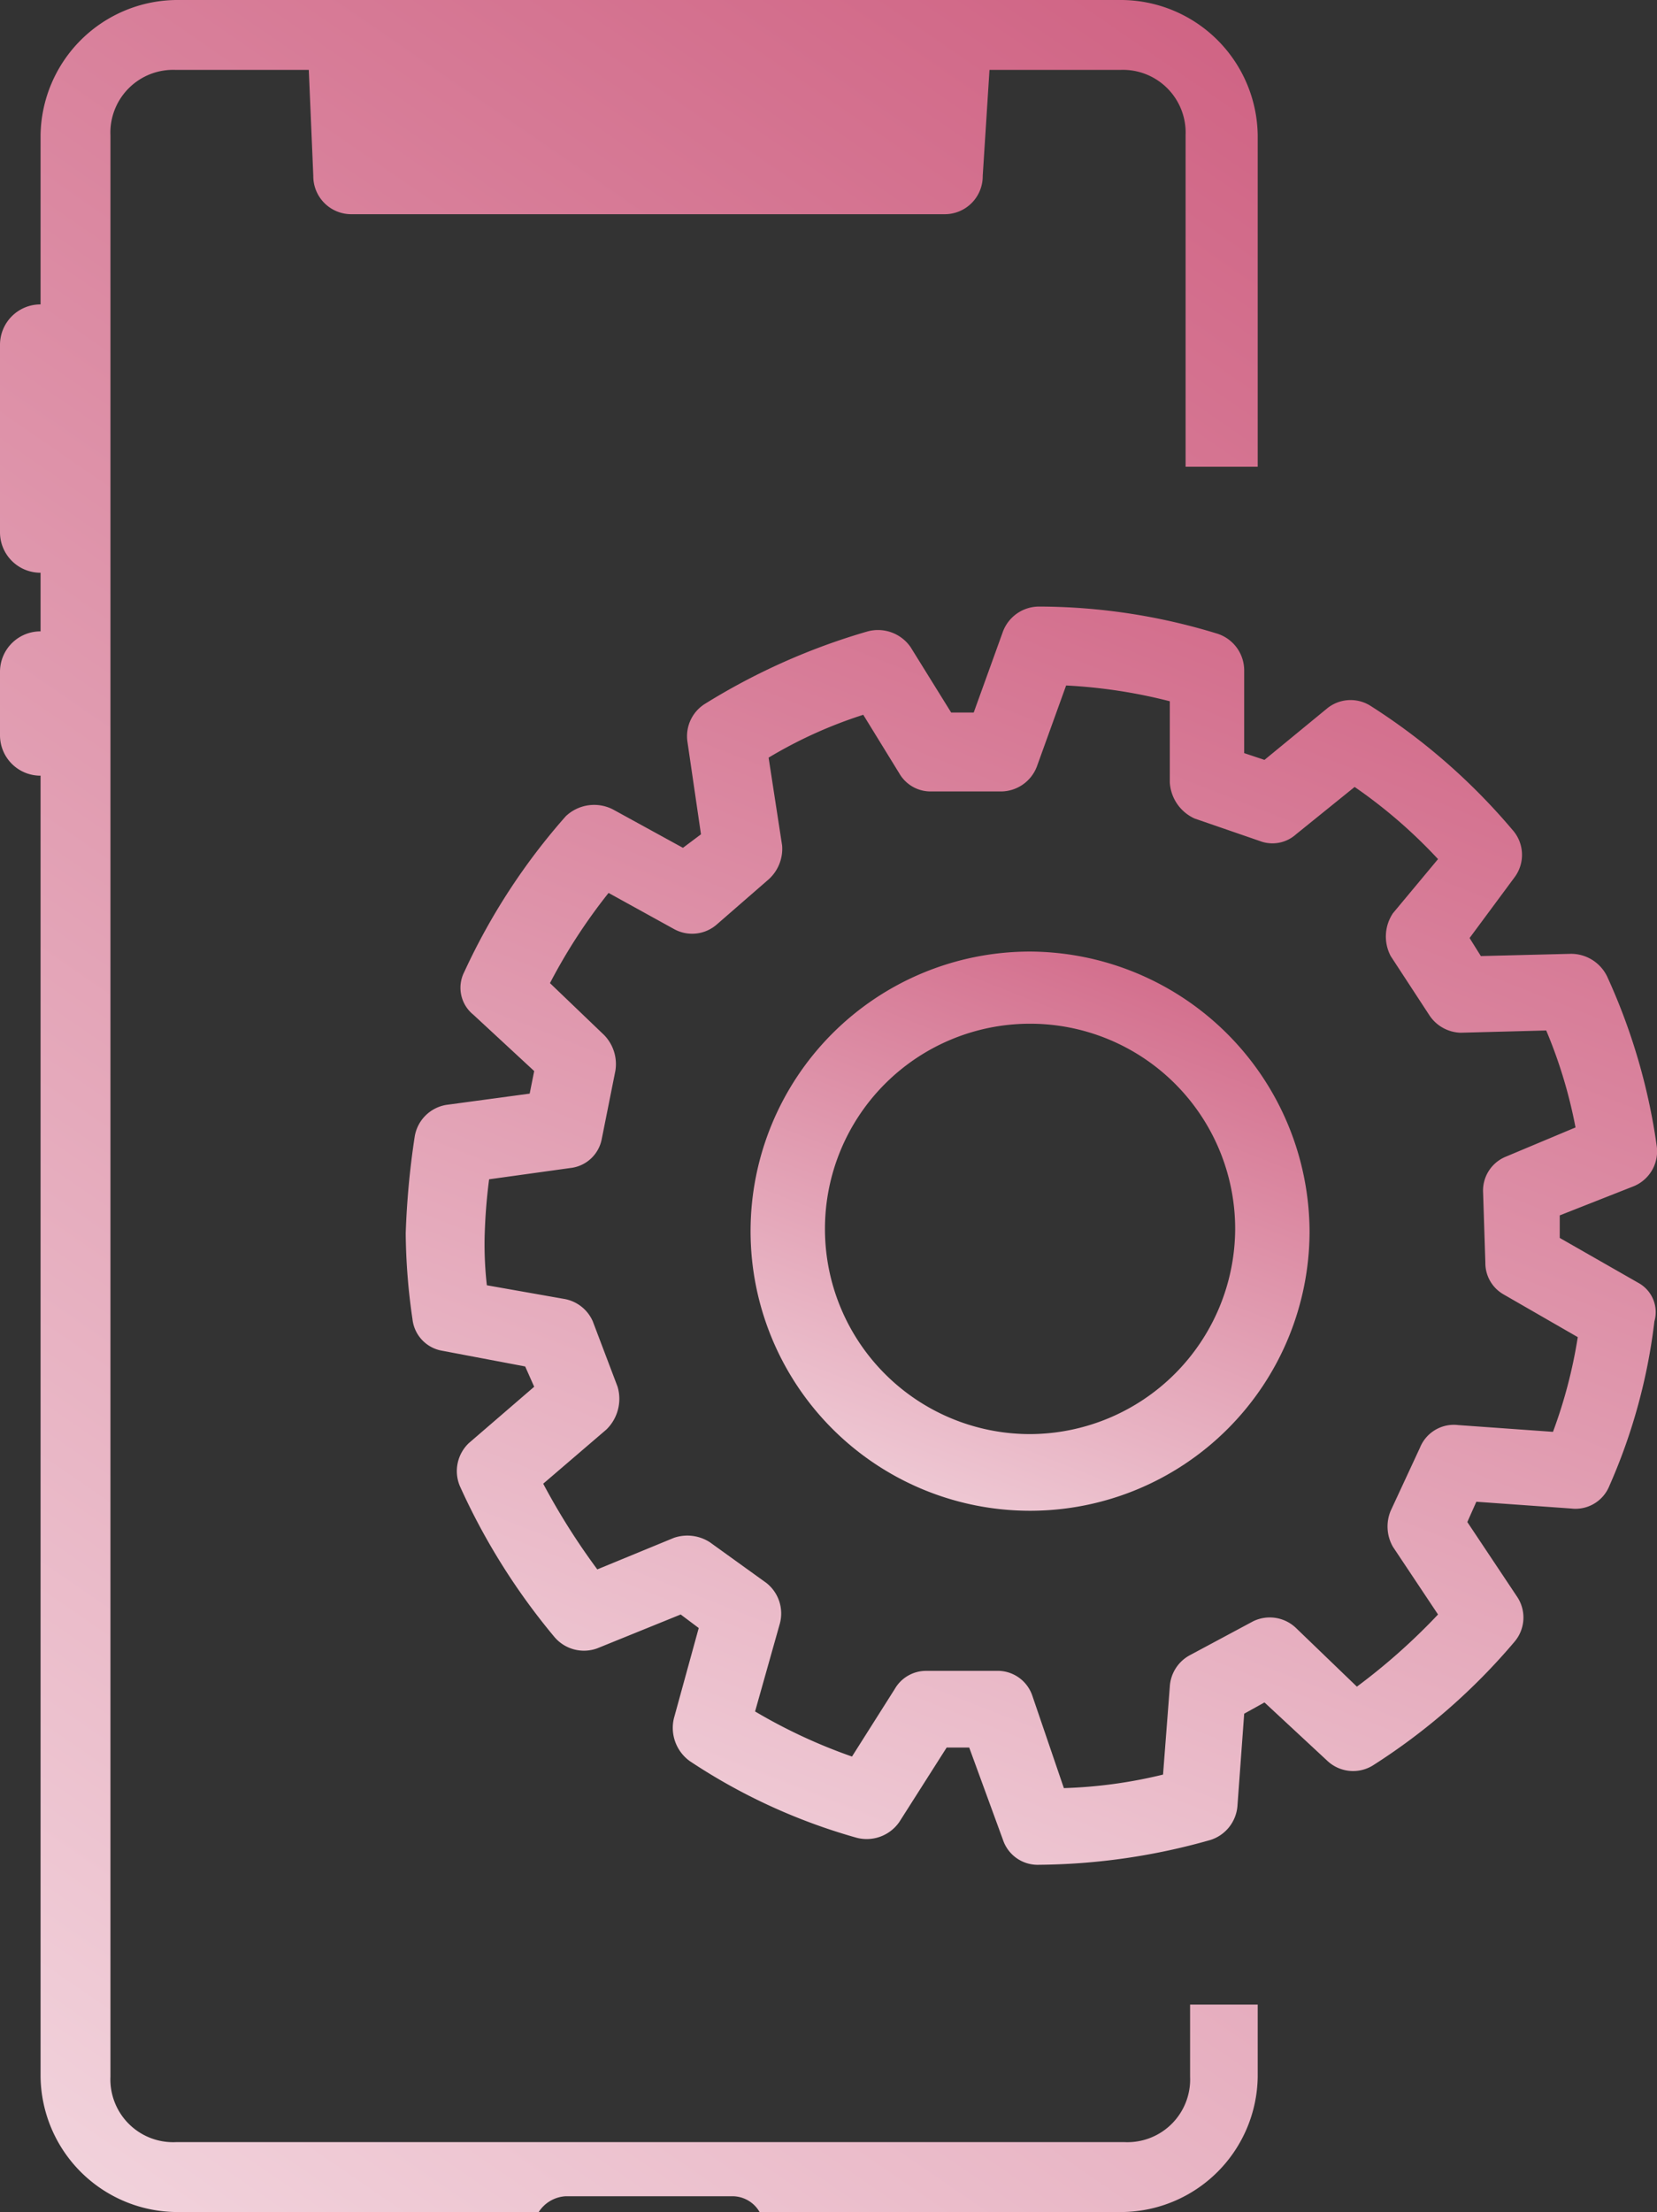 <?xml version="1.0" encoding="utf-8"?>
<svg xmlns="http://www.w3.org/2000/svg" xmlns:xlink="http://www.w3.org/1999/xlink" width="73.515" height="98.1" viewBox="0 0 73.515 98.1"><rect x="0" y="0" width="73.515" height="98.1" fill="#333333" stroke="none"/><defs><linearGradient id="a" x1="0.5" y1="-1.029" x2="-0.437" y2="1.358" gradientUnits="objectBoundingBox"><stop offset="0" stop-color="#bb1f4e"/><stop offset="1" stop-color="#fff"/></linearGradient></defs><g transform="translate(-13.2 -0.8)"><path d="M58.9,43A12.4,12.4,0,1,0,71.3,55.4,12.462,12.462,0,0,0,58.9,43Zm0,21.4A9.1,9.1,0,1,1,68,55.3,9.133,9.133,0,0,1,58.9,64.4Z" fill="url(#a)"/><path d="M85.9,57.7l-3.5-2v-1l3.3-1.3a1.676,1.676,0,0,0,1-1.8,27.07,27.07,0,0,0-2.2-7.5,1.781,1.781,0,0,0-1.6-1l-4,.1-.5-.8,2-2.7a1.662,1.662,0,0,0-.1-2.1A27.7,27.7,0,0,0,74,32.1a1.651,1.651,0,0,0-1.9.1l-2.8,2.3-.9-.3V30.5a1.712,1.712,0,0,0-1.2-1.6,27.054,27.054,0,0,0-7.9-1.2,1.714,1.714,0,0,0-1.6,1.1l-1.3,3.6h-1l-1.8-2.9a1.76,1.76,0,0,0-1.9-.7A28.838,28.838,0,0,0,44.5,32a1.689,1.689,0,0,0-.8,1.7l.6,4.1-.8.6-3.1-1.7a1.827,1.827,0,0,0-2.1.3,28.256,28.256,0,0,0-4.5,6.9,1.536,1.536,0,0,0,.4,1.9l2.7,2.5-.2,1-3.7.5a1.7,1.7,0,0,0-1.4,1.4,36.2,36.2,0,0,0-.4,4.3,27.482,27.482,0,0,0,.3,3.8,1.594,1.594,0,0,0,1.3,1.4l3.7.7.4.9L34,64.8a1.714,1.714,0,0,0-.4,1.9,29.051,29.051,0,0,0,4.2,6.7,1.715,1.715,0,0,0,1.9.5l3.7-1.5.8.6-1.1,4a1.819,1.819,0,0,0,.7,1.9,26.1,26.1,0,0,0,7.4,3.4,1.76,1.76,0,0,0,1.9-.7l2.1-3.3h1l1.5,4.1a1.622,1.622,0,0,0,1.6,1.1,28.5,28.5,0,0,0,7.6-1.1,1.722,1.722,0,0,0,1.2-1.5l.3-4.1.9-.5,2.8,2.6a1.67,1.67,0,0,0,2,.2,27.7,27.7,0,0,0,6.3-5.5,1.655,1.655,0,0,0,.1-2l-2.2-3.3.4-.9,4.2.3a1.62,1.62,0,0,0,1.7-1,25.453,25.453,0,0,0,2-7.3A1.479,1.479,0,0,0,85.9,57.7Zm-3.8,6.6L77.9,64a1.62,1.62,0,0,0-1.7,1l-1.3,2.8a1.81,1.81,0,0,0,.1,1.6l2,3a27.442,27.442,0,0,1-3.6,3.2L70.7,73a1.682,1.682,0,0,0-1.9-.3L66,74.2a1.693,1.693,0,0,0-.9,1.4l-.3,3.9a21.208,21.208,0,0,1-4.4.6L59,76a1.622,1.622,0,0,0-1.6-1.1H54.3a1.6,1.6,0,0,0-1.4.8l-1.9,3a23.918,23.918,0,0,1-4.3-2l1.1-3.9a1.723,1.723,0,0,0-.6-1.8l-2.5-1.8a1.839,1.839,0,0,0-1.6-.2l-3.4,1.4a30.3,30.3,0,0,1-2.4-3.8l2.8-2.4a1.9,1.9,0,0,0,.5-1.9l-1.1-2.9a1.7,1.7,0,0,0-1.3-1l-3.4-.6a16.233,16.233,0,0,1-.1-2.1,24.621,24.621,0,0,1,.2-2.6l3.6-.5a1.594,1.594,0,0,0,1.4-1.3l.6-3a1.845,1.845,0,0,0-.5-1.6l-2.4-2.3a24.844,24.844,0,0,1,2.6-4L43.1,42a1.66,1.66,0,0,0,1.9-.2l2.3-2a1.826,1.826,0,0,0,.6-1.5l-.6-3.9a19.975,19.975,0,0,1,4.2-1.9l1.6,2.6a1.6,1.6,0,0,0,1.4.8h3.1a1.714,1.714,0,0,0,1.6-1.1l1.3-3.6a23.214,23.214,0,0,1,4.6.7v3.6a1.878,1.878,0,0,0,1.1,1.6l2.9,1a1.566,1.566,0,0,0,1.6-.3l2.6-2.1A22.363,22.363,0,0,1,77,38.9l-2,2.4a1.857,1.857,0,0,0-.1,1.9l1.7,2.6a1.723,1.723,0,0,0,1.4.8l3.8-.1a21.339,21.339,0,0,1,1.3,4.3L80,52.1a1.624,1.624,0,0,0-1,1.6l.1,3.1a1.6,1.6,0,0,0,.8,1.4l3.3,1.9A21.7,21.7,0,0,1,82.1,64.3Z" fill="url(#a)"/><path d="M66,92.9a2.783,2.783,0,0,1-2.9,2.9H21a2.783,2.783,0,0,1-2.9-2.9V6.8A2.783,2.783,0,0,1,21,3.9h5.9l.2,4.7a1.685,1.685,0,0,0,1.7,1.7H55.1a1.685,1.685,0,0,0,1.7-1.7l.3-4.7h5.8a2.783,2.783,0,0,1,2.9,2.9V21.5H69V6.8a6.083,6.083,0,0,0-6-6H21a6.083,6.083,0,0,0-6,6v7.5a1.793,1.793,0,0,0-1.8,1.8v8.3A1.793,1.793,0,0,0,15,26.2v2.6a1.793,1.793,0,0,0-1.8,1.8v2.8A1.793,1.793,0,0,0,15,35.2V92.9a6.083,6.083,0,0,0,6,6H37.1a1.525,1.525,0,0,1,1.2-.7h7.4a1.387,1.387,0,0,1,1.2.7H63a6.083,6.083,0,0,0,6-6V89.7H66Z" fill="url(#a)"/></g></svg>